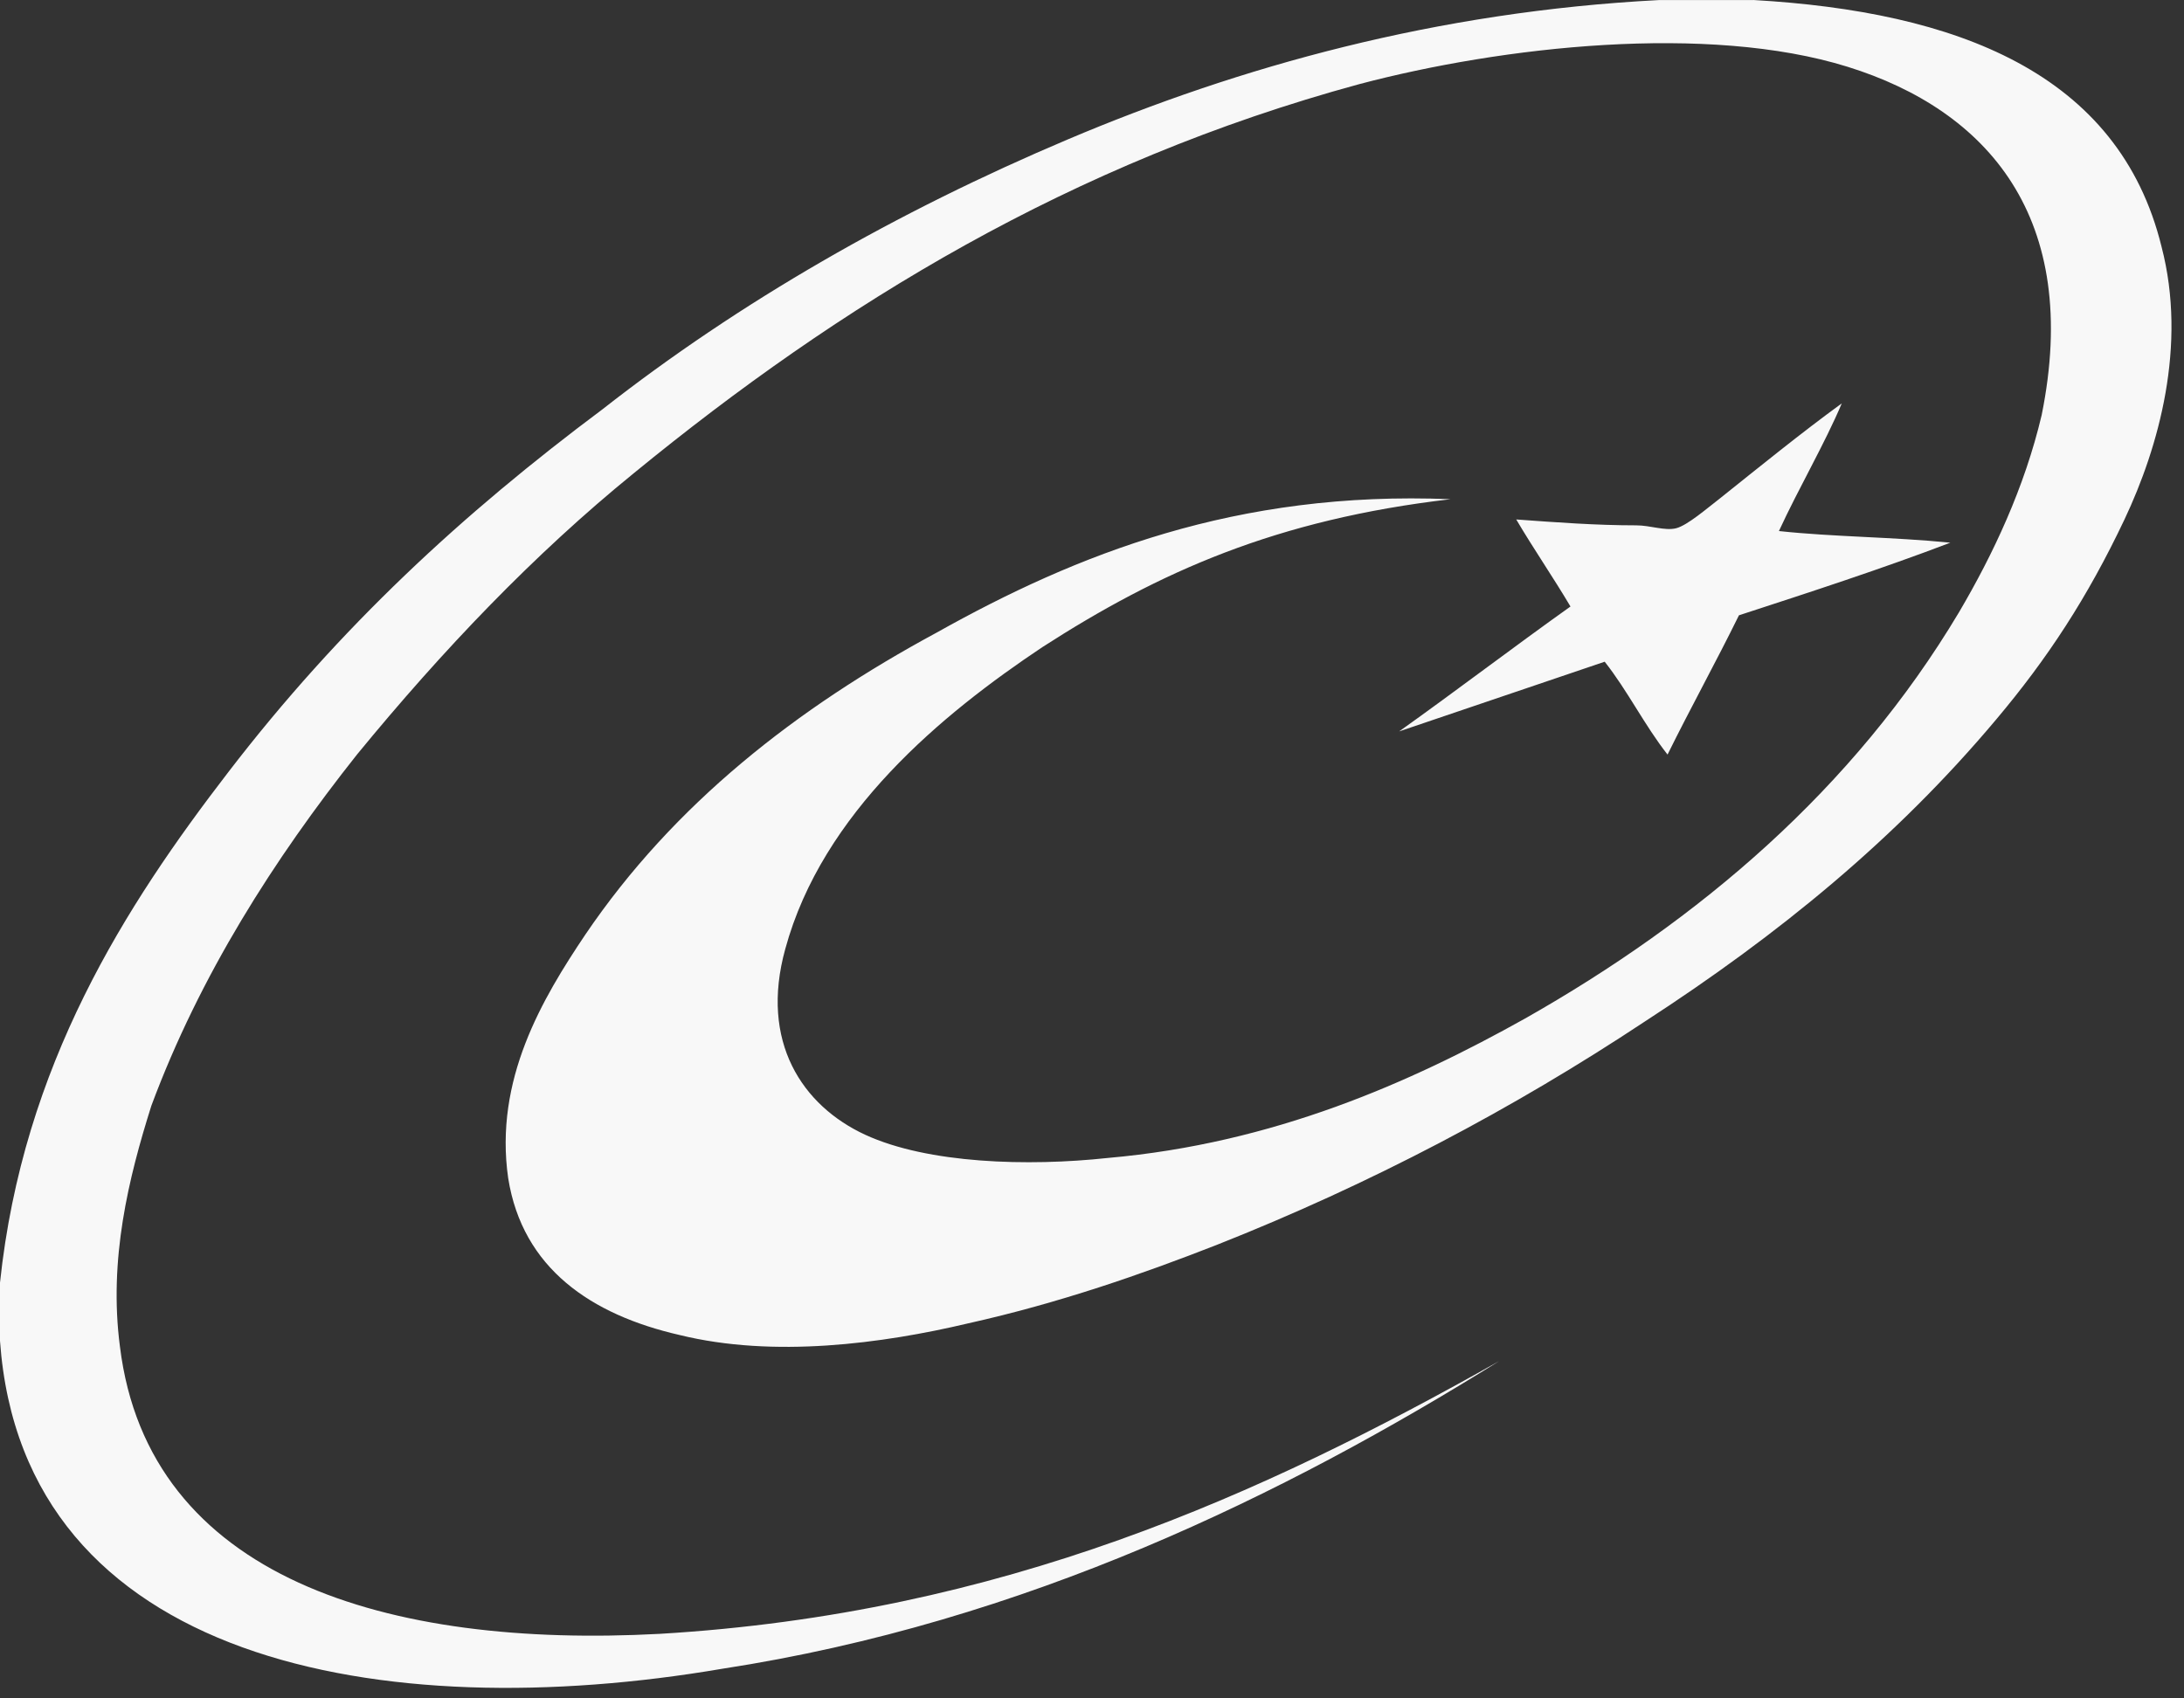 <svg width="36" height="28" viewBox="0 0 36 28" fill="none" xmlns="http://www.w3.org/2000/svg">
<rect x="0" y="0" width="36" height="28" fill="#333333" stroke="none"/>
<path d="M28.9 0C32.241 0.191 34.925 1.195 35.63 4.068C36.054 5.694 35.584 7.369 35.019 8.564C34.407 9.856 33.748 10.86 32.901 11.865C31.253 13.827 29.323 15.407 27.111 16.842C24.946 18.277 22.592 19.521 20.05 20.526C18.826 21.005 17.462 21.482 15.955 21.818C14.543 22.152 12.755 22.391 11.201 22.009C9.742 21.675 8.613 20.909 8.377 19.425C8.142 17.799 8.942 16.46 9.649 15.407C11.108 13.254 13.132 11.674 15.438 10.43C17.744 9.138 20.381 8.085 23.91 8.23C21.04 8.564 19.11 9.426 17.18 10.67C15.532 11.77 13.556 13.396 12.944 15.645C12.52 17.176 13.226 18.229 14.262 18.708C15.297 19.185 16.945 19.233 18.263 19.09C20.993 18.851 23.252 17.846 25.134 16.794C28.005 15.168 30.548 13.014 32.29 10.096C32.854 9.138 33.372 8.039 33.654 6.842C34.313 3.589 32.76 1.818 30.455 1.101C28.148 0.383 24.759 0.765 22.406 1.387C17.652 2.68 13.839 5.024 10.45 7.799C8.802 9.138 7.296 10.718 5.884 12.44C4.519 14.161 3.296 16.076 2.495 18.229C2.118 19.424 1.789 20.765 1.977 22.2C2.448 26.028 6.402 27.175 10.873 26.936C16.522 26.602 20.805 24.64 24.712 22.439C21.182 24.64 16.898 26.744 11.909 27.511C6.307 28.467 0.377 27.415 0 22.105V21.147C0.377 17.559 2.071 14.928 3.766 12.726C5.602 10.335 7.626 8.469 9.932 6.747C12.191 4.976 14.78 3.492 17.604 2.297C20.428 1.101 23.676 0.191 27.348 0.001H28.901M30.359 6.65C30.076 7.32 29.653 8.039 29.323 8.755C30.219 8.852 31.206 8.852 32.148 8.947C31.018 9.378 29.842 9.76 28.664 10.144C28.288 10.909 27.865 11.674 27.487 12.44C27.111 11.962 26.829 11.388 26.451 10.909L23.063 12.058C24.004 11.388 24.946 10.669 25.887 9.999C25.605 9.522 25.275 9.043 24.993 8.564C25.651 8.612 26.311 8.661 26.97 8.661C27.205 8.661 27.44 8.755 27.628 8.709C27.817 8.661 28.146 8.373 28.334 8.23C28.994 7.703 29.7 7.129 30.358 6.651" fill="#F8F8F8"/>
</svg>
